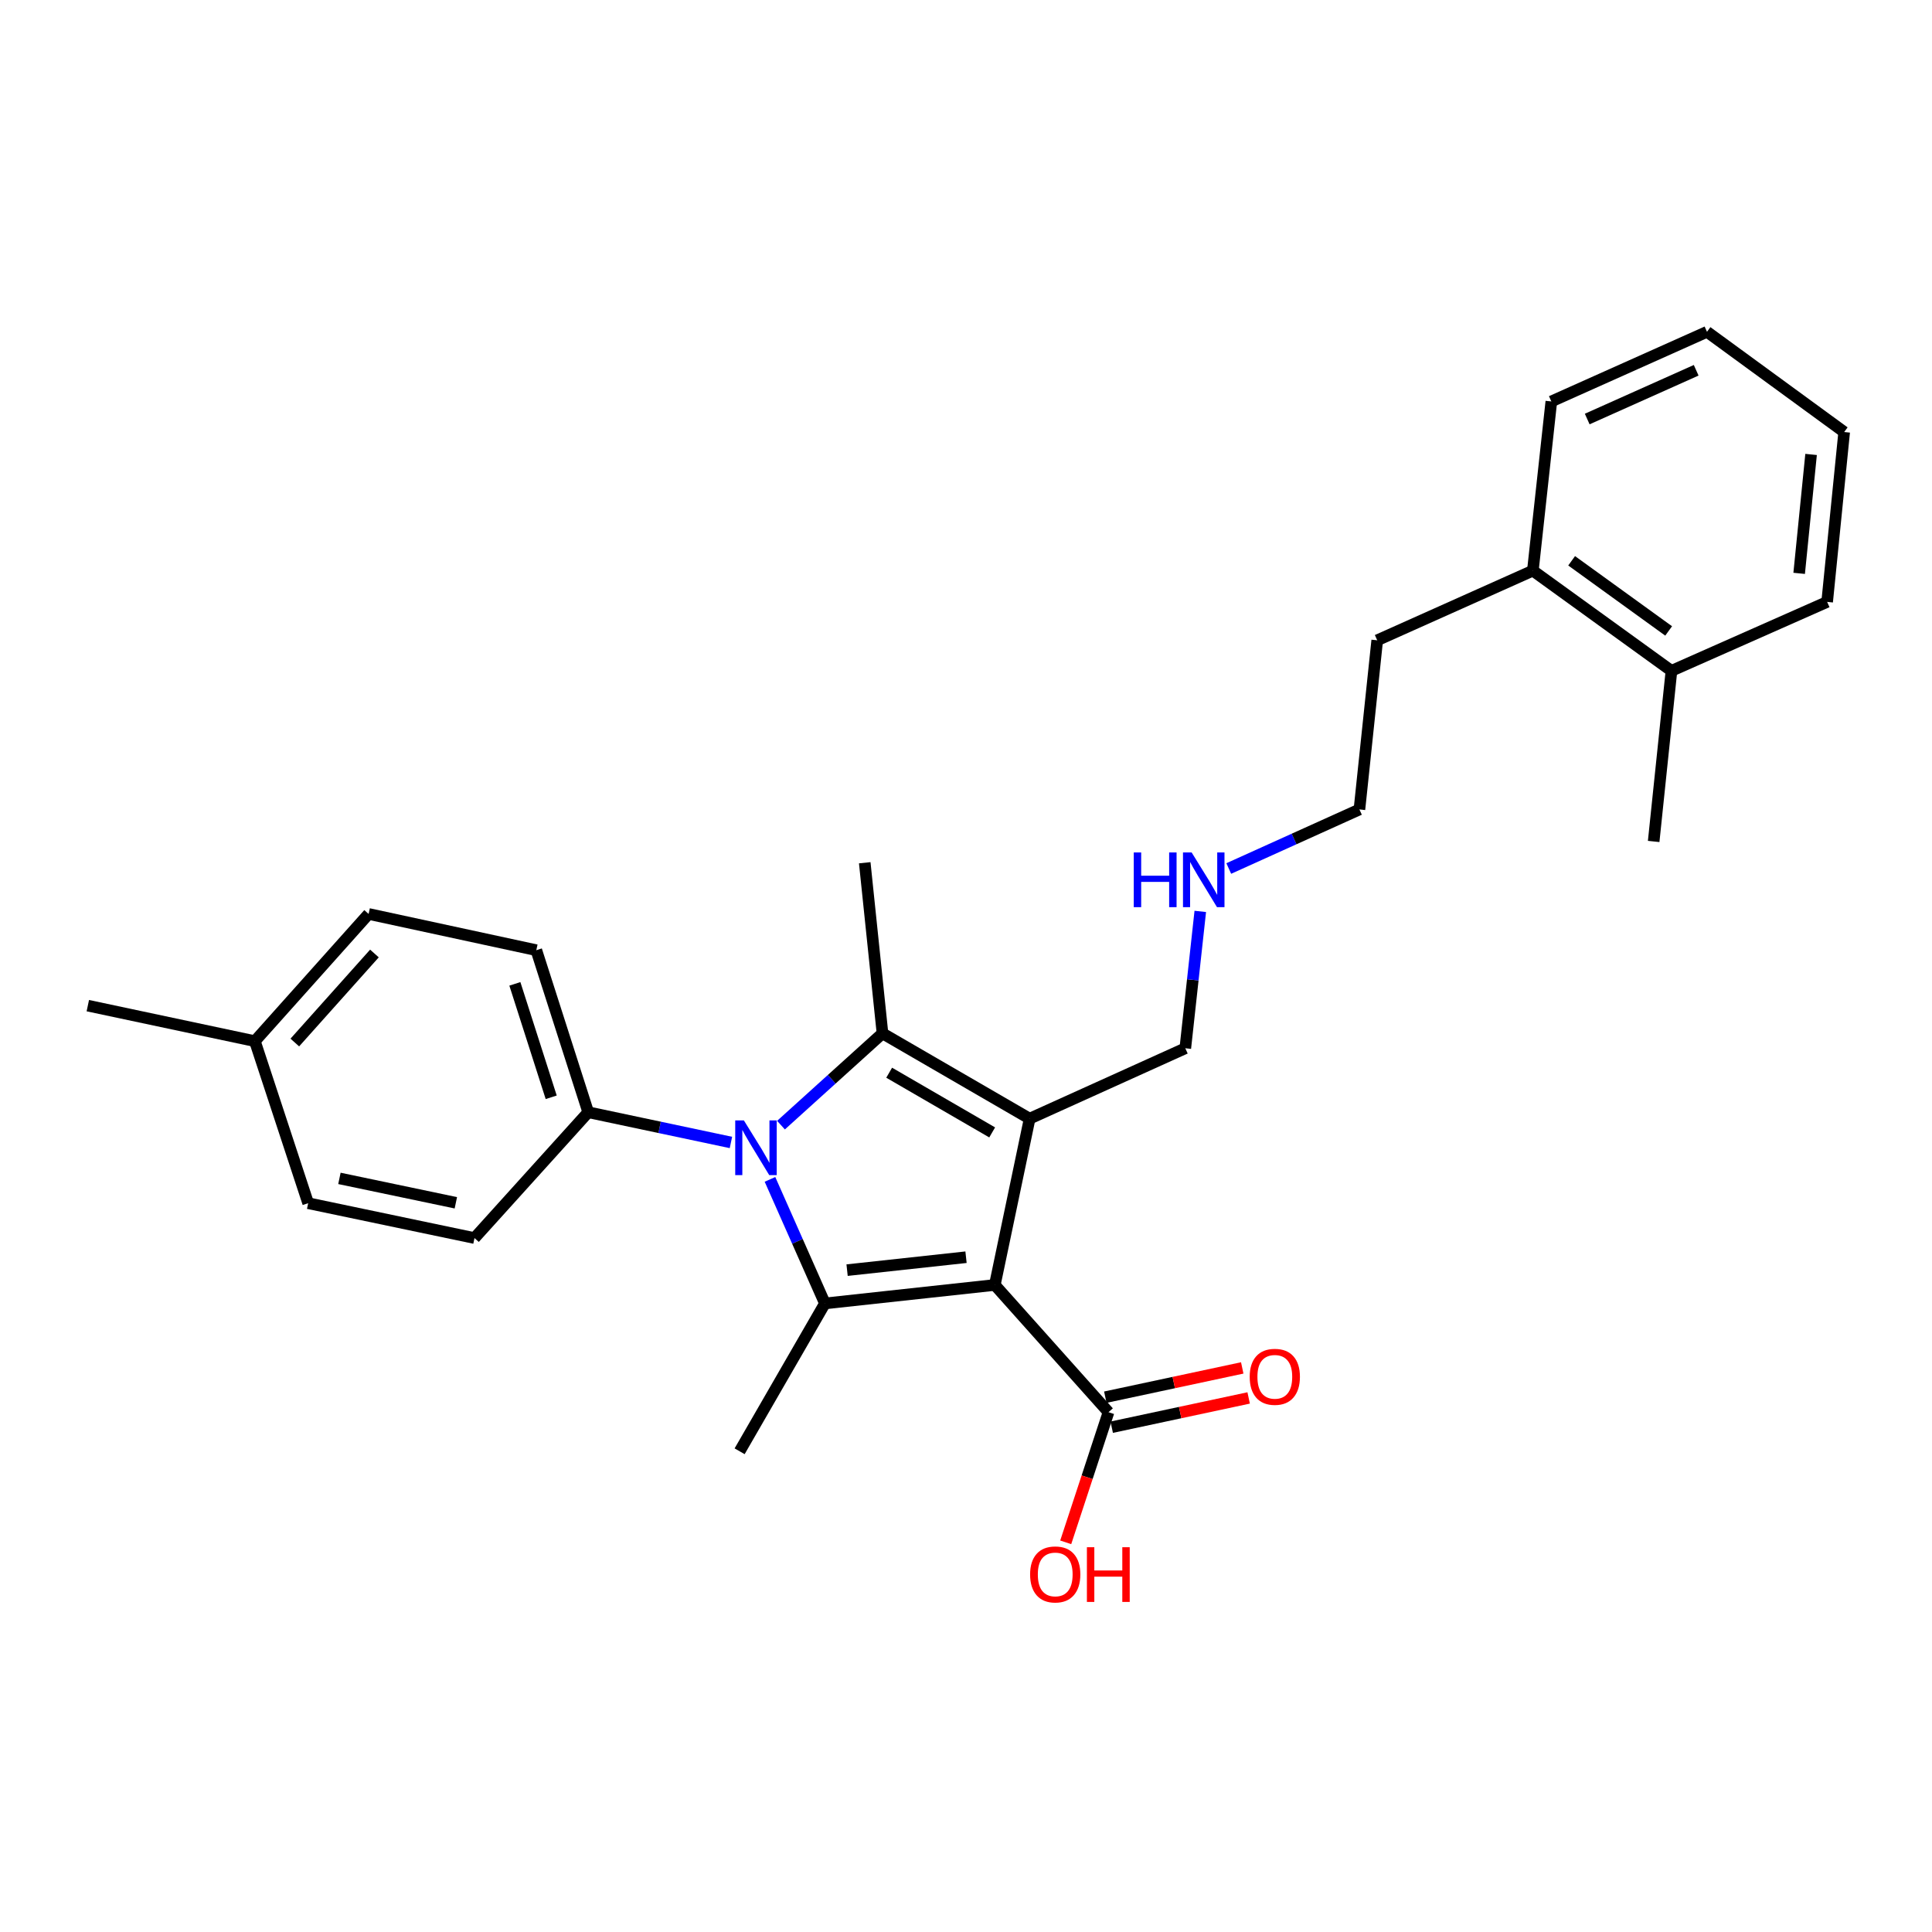 <?xml version='1.0' encoding='iso-8859-1'?>
<svg version='1.1' baseProfile='full'
              xmlns='http://www.w3.org/2000/svg'
                      xmlns:rdkit='http://www.rdkit.org/xml'
                      xmlns:xlink='http://www.w3.org/1999/xlink'
                  xml:space='preserve'
width='1000px' height='1000px' viewBox='0 0 1000 1000'>
<!-- END OF HEADER -->
<rect style='opacity:1.0;fill:#FFFFFF;stroke:none' width='1000' height='1000' x='0' y='0'> </rect>
<path class='bond-0' d='M 514.917,665.093 L 532.941,579.015' style='fill:none;fill-rule:evenodd;stroke:#000000;stroke-width:6px;stroke-linecap:butt;stroke-linejoin:miter;stroke-opacity:1' />
<path class='bond-2' d='M 514.917,665.093 L 426.977,674.652' style='fill:none;fill-rule:evenodd;stroke:#000000;stroke-width:6px;stroke-linecap:butt;stroke-linejoin:miter;stroke-opacity:1' />
<path class='bond-2' d='M 500.009,650.732 L 438.451,657.423' style='fill:none;fill-rule:evenodd;stroke:#000000;stroke-width:6px;stroke-linecap:butt;stroke-linejoin:miter;stroke-opacity:1' />
<path class='bond-4' d='M 514.917,665.093 L 573.764,730.948' style='fill:none;fill-rule:evenodd;stroke:#000000;stroke-width:6px;stroke-linecap:butt;stroke-linejoin:miter;stroke-opacity:1' />
<path class='bond-3' d='M 532.941,579.015 L 456.776,534.864' style='fill:none;fill-rule:evenodd;stroke:#000000;stroke-width:6px;stroke-linecap:butt;stroke-linejoin:miter;stroke-opacity:1' />
<path class='bond-3' d='M 513.548,586.138 L 460.233,555.233' style='fill:none;fill-rule:evenodd;stroke:#000000;stroke-width:6px;stroke-linecap:butt;stroke-linejoin:miter;stroke-opacity:1' />
<path class='bond-7' d='M 532.941,579.015 L 613.511,542.579' style='fill:none;fill-rule:evenodd;stroke:#000000;stroke-width:6px;stroke-linecap:butt;stroke-linejoin:miter;stroke-opacity:1' />
<path class='bond-1' d='M 398.539,610.445 L 412.758,642.549' style='fill:none;fill-rule:evenodd;stroke:#0000FF;stroke-width:6px;stroke-linecap:butt;stroke-linejoin:miter;stroke-opacity:1' />
<path class='bond-1' d='M 412.758,642.549 L 426.977,674.652' style='fill:none;fill-rule:evenodd;stroke:#000000;stroke-width:6px;stroke-linecap:butt;stroke-linejoin:miter;stroke-opacity:1' />
<path class='bond-5' d='M 378.332,591.337 L 341.398,583.512' style='fill:none;fill-rule:evenodd;stroke:#0000FF;stroke-width:6px;stroke-linecap:butt;stroke-linejoin:miter;stroke-opacity:1' />
<path class='bond-5' d='M 341.398,583.512 L 304.463,575.688' style='fill:none;fill-rule:evenodd;stroke:#000000;stroke-width:6px;stroke-linecap:butt;stroke-linejoin:miter;stroke-opacity:1' />
<path class='bond-27' d='M 404.238,582.374 L 430.507,558.619' style='fill:none;fill-rule:evenodd;stroke:#0000FF;stroke-width:6px;stroke-linecap:butt;stroke-linejoin:miter;stroke-opacity:1' />
<path class='bond-27' d='M 430.507,558.619 L 456.776,534.864' style='fill:none;fill-rule:evenodd;stroke:#000000;stroke-width:6px;stroke-linecap:butt;stroke-linejoin:miter;stroke-opacity:1' />
<path class='bond-13' d='M 426.977,674.652 L 382.826,751.179' style='fill:none;fill-rule:evenodd;stroke:#000000;stroke-width:6px;stroke-linecap:butt;stroke-linejoin:miter;stroke-opacity:1' />
<path class='bond-12' d='M 456.776,534.864 L 447.587,446.554' style='fill:none;fill-rule:evenodd;stroke:#000000;stroke-width:6px;stroke-linecap:butt;stroke-linejoin:miter;stroke-opacity:1' />
<path class='bond-6' d='M 575.424,738.717 L 610.863,731.144' style='fill:none;fill-rule:evenodd;stroke:#000000;stroke-width:6px;stroke-linecap:butt;stroke-linejoin:miter;stroke-opacity:1' />
<path class='bond-6' d='M 610.863,731.144 L 646.301,723.57' style='fill:none;fill-rule:evenodd;stroke:#FF0000;stroke-width:6px;stroke-linecap:butt;stroke-linejoin:miter;stroke-opacity:1' />
<path class='bond-6' d='M 572.104,723.18 L 607.543,715.606' style='fill:none;fill-rule:evenodd;stroke:#000000;stroke-width:6px;stroke-linecap:butt;stroke-linejoin:miter;stroke-opacity:1' />
<path class='bond-6' d='M 607.543,715.606 L 642.981,708.033' style='fill:none;fill-rule:evenodd;stroke:#FF0000;stroke-width:6px;stroke-linecap:butt;stroke-linejoin:miter;stroke-opacity:1' />
<path class='bond-14' d='M 573.764,730.948 L 562.69,764.629' style='fill:none;fill-rule:evenodd;stroke:#000000;stroke-width:6px;stroke-linecap:butt;stroke-linejoin:miter;stroke-opacity:1' />
<path class='bond-14' d='M 562.69,764.629 L 551.615,798.309' style='fill:none;fill-rule:evenodd;stroke:#FF0000;stroke-width:6px;stroke-linecap:butt;stroke-linejoin:miter;stroke-opacity:1' />
<path class='bond-8' d='M 304.463,575.688 L 277.595,491.817' style='fill:none;fill-rule:evenodd;stroke:#000000;stroke-width:6px;stroke-linecap:butt;stroke-linejoin:miter;stroke-opacity:1' />
<path class='bond-8' d='M 285.303,567.954 L 266.495,509.245' style='fill:none;fill-rule:evenodd;stroke:#000000;stroke-width:6px;stroke-linecap:butt;stroke-linejoin:miter;stroke-opacity:1' />
<path class='bond-9' d='M 304.463,575.688 L 245.599,640.819' style='fill:none;fill-rule:evenodd;stroke:#000000;stroke-width:6px;stroke-linecap:butt;stroke-linejoin:miter;stroke-opacity:1' />
<path class='bond-15' d='M 613.511,542.579 L 617.387,507.16' style='fill:none;fill-rule:evenodd;stroke:#000000;stroke-width:6px;stroke-linecap:butt;stroke-linejoin:miter;stroke-opacity:1' />
<path class='bond-15' d='M 617.387,507.16 L 621.263,471.742' style='fill:none;fill-rule:evenodd;stroke:#0000FF;stroke-width:6px;stroke-linecap:butt;stroke-linejoin:miter;stroke-opacity:1' />
<path class='bond-17' d='M 277.595,491.817 L 190.794,473.06' style='fill:none;fill-rule:evenodd;stroke:#000000;stroke-width:6px;stroke-linecap:butt;stroke-linejoin:miter;stroke-opacity:1' />
<path class='bond-16' d='M 245.599,640.819 L 159.512,622.778' style='fill:none;fill-rule:evenodd;stroke:#000000;stroke-width:6px;stroke-linecap:butt;stroke-linejoin:miter;stroke-opacity:1' />
<path class='bond-16' d='M 235.945,622.563 L 175.684,609.934' style='fill:none;fill-rule:evenodd;stroke:#000000;stroke-width:6px;stroke-linecap:butt;stroke-linejoin:miter;stroke-opacity:1' />
<path class='bond-10' d='M 865.14,347.228 L 793.406,295.362' style='fill:none;fill-rule:evenodd;stroke:#000000;stroke-width:6px;stroke-linecap:butt;stroke-linejoin:miter;stroke-opacity:1' />
<path class='bond-10' d='M 863.689,326.573 L 813.475,290.267' style='fill:none;fill-rule:evenodd;stroke:#000000;stroke-width:6px;stroke-linecap:butt;stroke-linejoin:miter;stroke-opacity:1' />
<path class='bond-20' d='M 865.14,347.228 L 855.934,435.538' style='fill:none;fill-rule:evenodd;stroke:#000000;stroke-width:6px;stroke-linecap:butt;stroke-linejoin:miter;stroke-opacity:1' />
<path class='bond-21' d='M 865.14,347.228 L 945.728,311.542' style='fill:none;fill-rule:evenodd;stroke:#000000;stroke-width:6px;stroke-linecap:butt;stroke-linejoin:miter;stroke-opacity:1' />
<path class='bond-11' d='M 793.406,295.362 L 712.846,331.419' style='fill:none;fill-rule:evenodd;stroke:#000000;stroke-width:6px;stroke-linecap:butt;stroke-linejoin:miter;stroke-opacity:1' />
<path class='bond-22' d='M 793.406,295.362 L 802.966,207.793' style='fill:none;fill-rule:evenodd;stroke:#000000;stroke-width:6px;stroke-linecap:butt;stroke-linejoin:miter;stroke-opacity:1' />
<path class='bond-23' d='M 636.003,449.537 L 669.821,434.254' style='fill:none;fill-rule:evenodd;stroke:#0000FF;stroke-width:6px;stroke-linecap:butt;stroke-linejoin:miter;stroke-opacity:1' />
<path class='bond-23' d='M 669.821,434.254 L 703.639,418.971' style='fill:none;fill-rule:evenodd;stroke:#000000;stroke-width:6px;stroke-linecap:butt;stroke-linejoin:miter;stroke-opacity:1' />
<path class='bond-18' d='M 159.512,622.778 L 131.92,538.898' style='fill:none;fill-rule:evenodd;stroke:#000000;stroke-width:6px;stroke-linecap:butt;stroke-linejoin:miter;stroke-opacity:1' />
<path class='bond-28' d='M 190.794,473.06 L 131.92,538.898' style='fill:none;fill-rule:evenodd;stroke:#000000;stroke-width:6px;stroke-linecap:butt;stroke-linejoin:miter;stroke-opacity:1' />
<path class='bond-28' d='M 193.806,493.527 L 152.595,539.613' style='fill:none;fill-rule:evenodd;stroke:#000000;stroke-width:6px;stroke-linecap:butt;stroke-linejoin:miter;stroke-opacity:1' />
<path class='bond-24' d='M 131.92,538.898 L 45.455,520.521' style='fill:none;fill-rule:evenodd;stroke:#000000;stroke-width:6px;stroke-linecap:butt;stroke-linejoin:miter;stroke-opacity:1' />
<path class='bond-19' d='M 712.846,331.419 L 703.639,418.971' style='fill:none;fill-rule:evenodd;stroke:#000000;stroke-width:6px;stroke-linecap:butt;stroke-linejoin:miter;stroke-opacity:1' />
<path class='bond-29' d='M 945.728,311.542 L 954.545,223.619' style='fill:none;fill-rule:evenodd;stroke:#000000;stroke-width:6px;stroke-linecap:butt;stroke-linejoin:miter;stroke-opacity:1' />
<path class='bond-29' d='M 931.242,296.768 L 937.414,235.222' style='fill:none;fill-rule:evenodd;stroke:#000000;stroke-width:6px;stroke-linecap:butt;stroke-linejoin:miter;stroke-opacity:1' />
<path class='bond-25' d='M 802.966,207.793 L 883.535,171.745' style='fill:none;fill-rule:evenodd;stroke:#000000;stroke-width:6px;stroke-linecap:butt;stroke-linejoin:miter;stroke-opacity:1' />
<path class='bond-25' d='M 821.54,216.889 L 877.938,191.655' style='fill:none;fill-rule:evenodd;stroke:#000000;stroke-width:6px;stroke-linecap:butt;stroke-linejoin:miter;stroke-opacity:1' />
<path class='bond-26' d='M 883.535,171.745 L 954.545,223.619' style='fill:none;fill-rule:evenodd;stroke:#000000;stroke-width:6px;stroke-linecap:butt;stroke-linejoin:miter;stroke-opacity:1' />
<path  class='atom-2' d='M 385.031 579.922
L 394.311 594.922
Q 395.231 596.402, 396.711 599.082
Q 398.191 601.762, 398.271 601.922
L 398.271 579.922
L 402.031 579.922
L 402.031 608.242
L 398.151 608.242
L 388.191 591.842
Q 387.031 589.922, 385.791 587.722
Q 384.591 585.522, 384.231 584.842
L 384.231 608.242
L 380.551 608.242
L 380.551 579.922
L 385.031 579.922
' fill='#0000FF'/>
<path  class='atom-7' d='M 646.842 712.633
Q 646.842 705.833, 650.202 702.033
Q 653.562 698.233, 659.842 698.233
Q 666.122 698.233, 669.482 702.033
Q 672.842 705.833, 672.842 712.633
Q 672.842 719.513, 669.442 723.433
Q 666.042 727.313, 659.842 727.313
Q 653.602 727.313, 650.202 723.433
Q 646.842 719.553, 646.842 712.633
M 659.842 724.113
Q 664.162 724.113, 666.482 721.233
Q 668.842 718.313, 668.842 712.633
Q 668.842 707.073, 666.482 704.273
Q 664.162 701.433, 659.842 701.433
Q 655.522 701.433, 653.162 704.233
Q 650.842 707.033, 650.842 712.633
Q 650.842 718.353, 653.162 721.233
Q 655.522 724.113, 659.842 724.113
' fill='#FF0000'/>
<path  class='atom-15' d='M 533.181 814.917
Q 533.181 808.117, 536.541 804.317
Q 539.901 800.517, 546.181 800.517
Q 552.461 800.517, 555.821 804.317
Q 559.181 808.117, 559.181 814.917
Q 559.181 821.797, 555.781 825.717
Q 552.381 829.597, 546.181 829.597
Q 539.941 829.597, 536.541 825.717
Q 533.181 821.837, 533.181 814.917
M 546.181 826.397
Q 550.501 826.397, 552.821 823.517
Q 555.181 820.597, 555.181 814.917
Q 555.181 809.357, 552.821 806.557
Q 550.501 803.717, 546.181 803.717
Q 541.861 803.717, 539.501 806.517
Q 537.181 809.317, 537.181 814.917
Q 537.181 820.637, 539.501 823.517
Q 541.861 826.397, 546.181 826.397
' fill='#FF0000'/>
<path  class='atom-15' d='M 562.581 800.837
L 566.421 800.837
L 566.421 812.877
L 580.901 812.877
L 580.901 800.837
L 584.741 800.837
L 584.741 829.157
L 580.901 829.157
L 580.901 816.077
L 566.421 816.077
L 566.421 829.157
L 562.581 829.157
L 562.581 800.837
' fill='#FF0000'/>
<path  class='atom-16' d='M 586.832 441.229
L 590.672 441.229
L 590.672 453.269
L 605.152 453.269
L 605.152 441.229
L 608.992 441.229
L 608.992 469.549
L 605.152 469.549
L 605.152 456.469
L 590.672 456.469
L 590.672 469.549
L 586.832 469.549
L 586.832 441.229
' fill='#0000FF'/>
<path  class='atom-16' d='M 616.792 441.229
L 626.072 456.229
Q 626.992 457.709, 628.472 460.389
Q 629.952 463.069, 630.032 463.229
L 630.032 441.229
L 633.792 441.229
L 633.792 469.549
L 629.912 469.549
L 619.952 453.149
Q 618.792 451.229, 617.552 449.029
Q 616.352 446.829, 615.992 446.149
L 615.992 469.549
L 612.312 469.549
L 612.312 441.229
L 616.792 441.229
' fill='#0000FF'/>
</svg>
